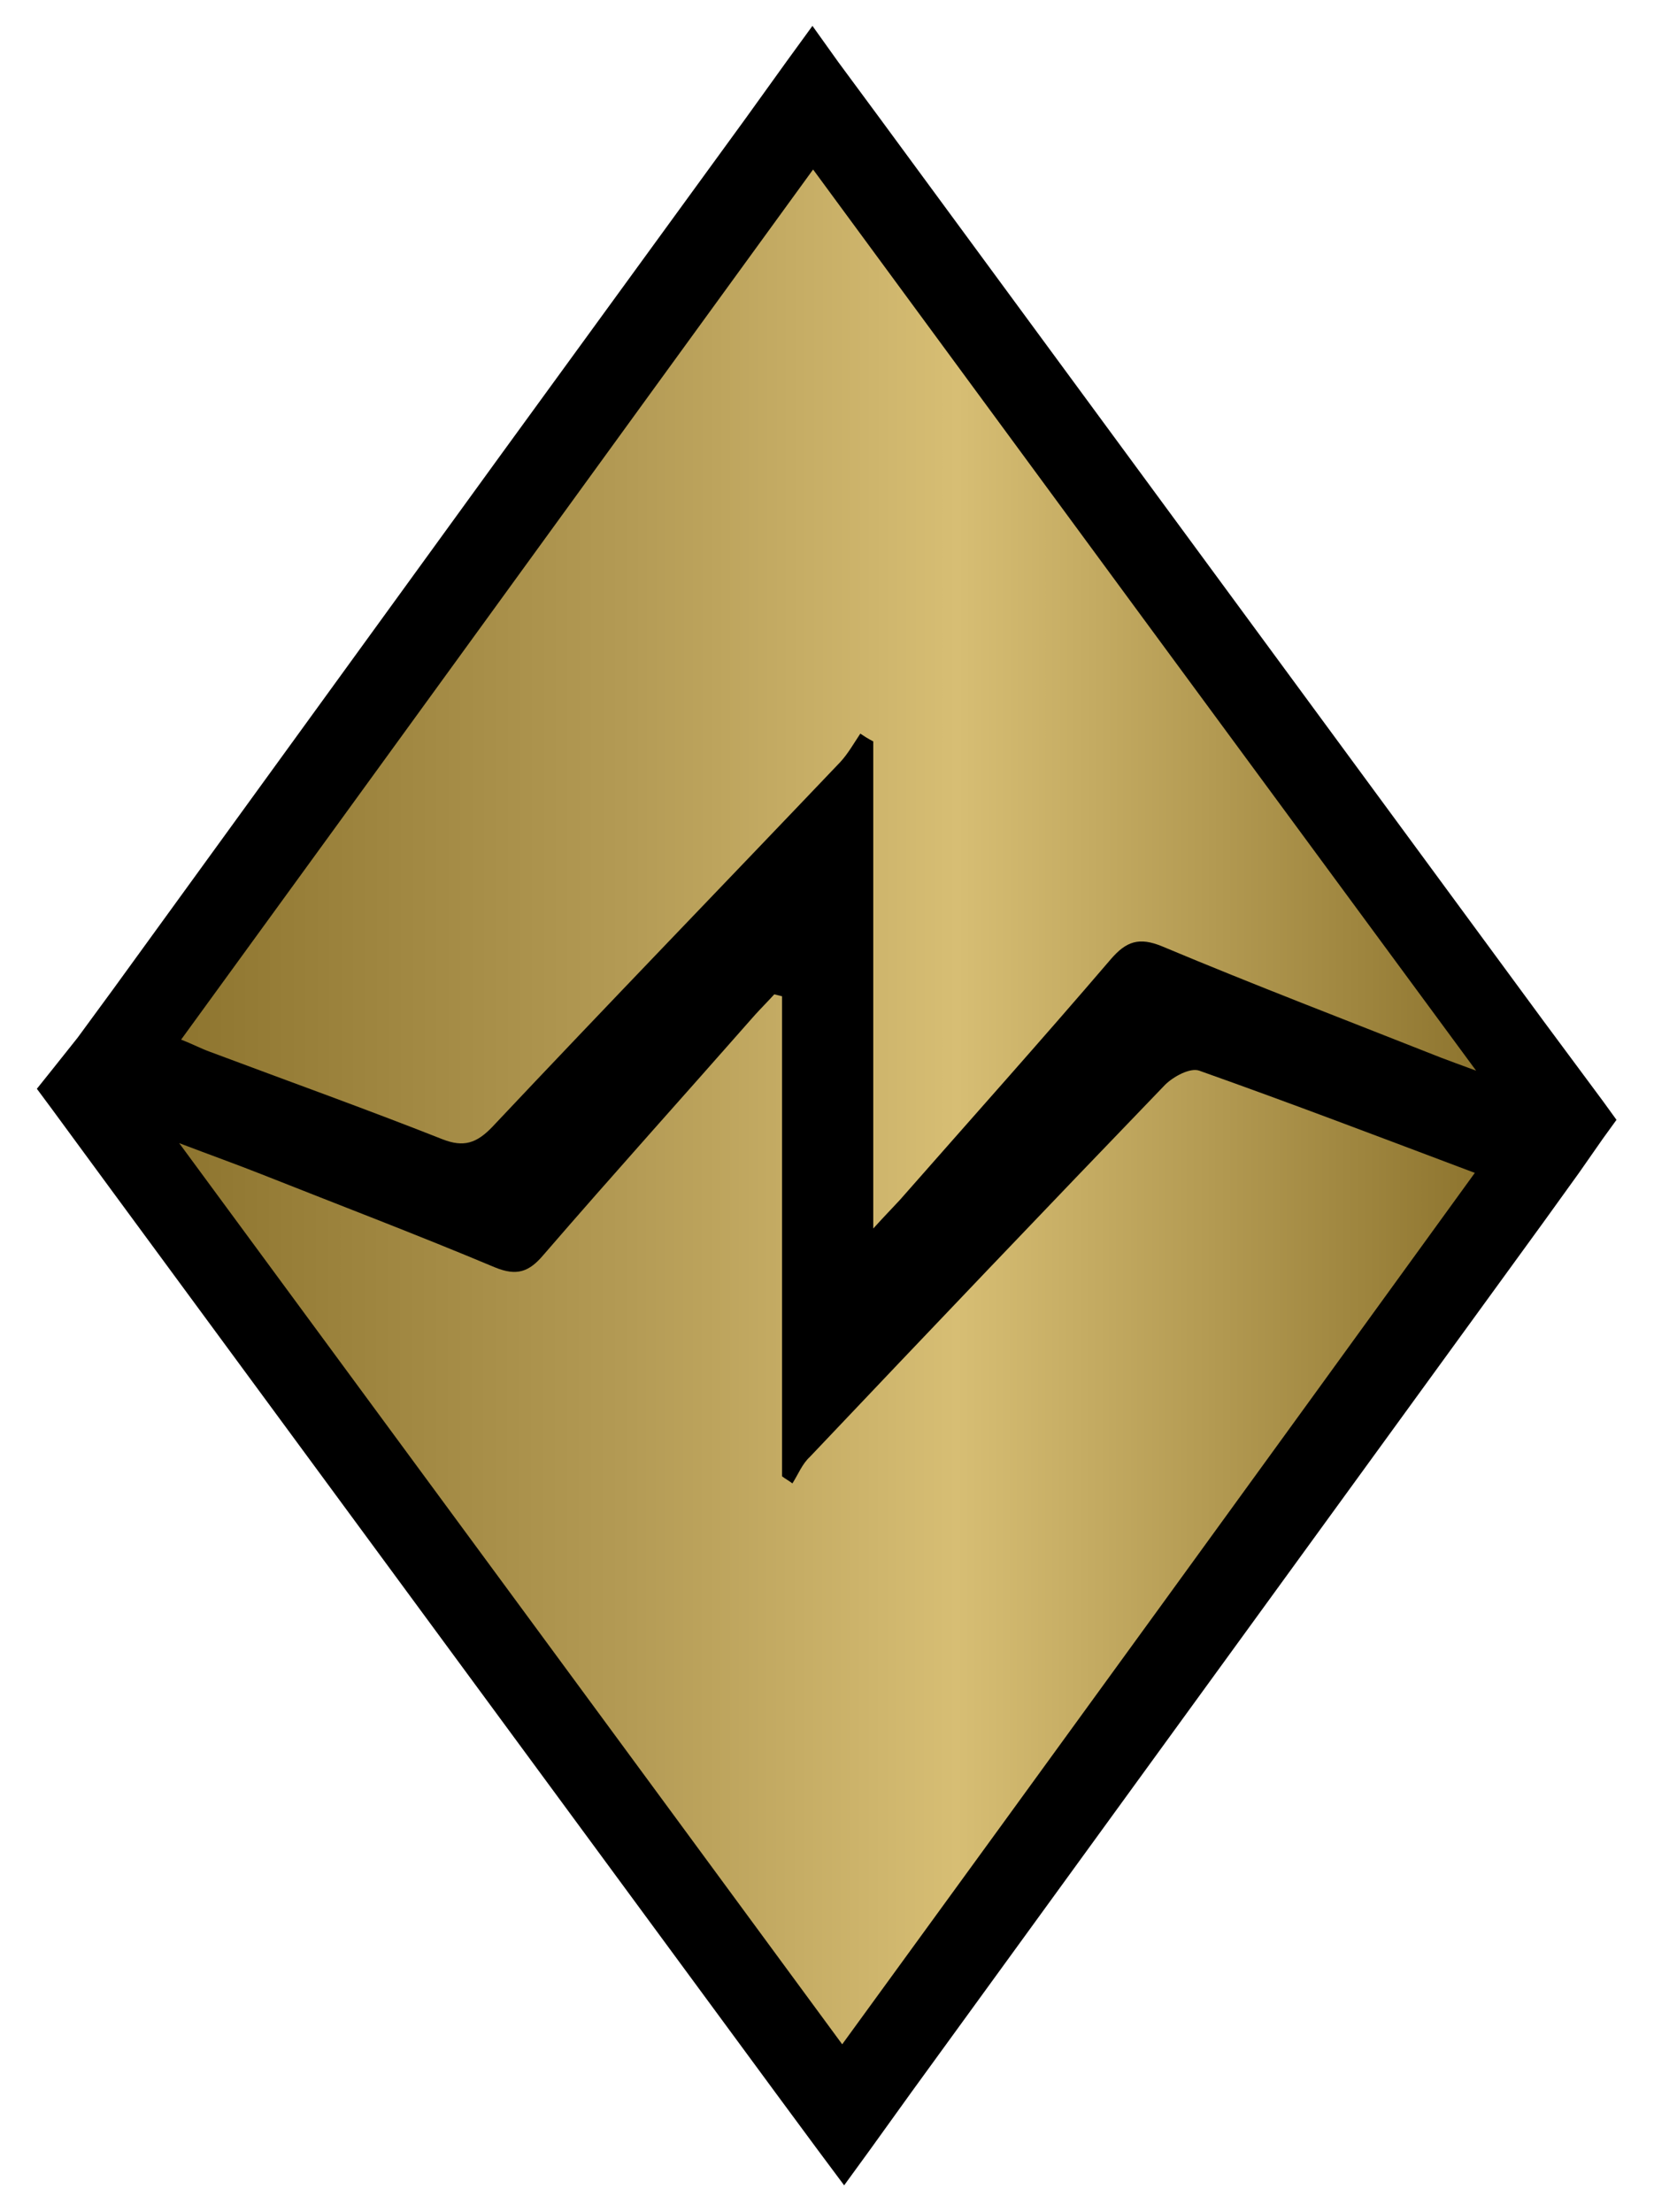 <?xml version="1.0" encoding="utf-8"?>
<!-- Generator: Adobe Illustrator 18.0.0, SVG Export Plug-In . SVG Version: 6.00 Build 0)  -->
<!DOCTYPE svg PUBLIC "-//W3C//DTD SVG 1.1//EN" "http://www.w3.org/Graphics/SVG/1.1/DTD/svg11.dtd">
<svg version="1.1" id="Livello_1" xmlns="http://www.w3.org/2000/svg" xmlns:xlink="http://www.w3.org/1999/xlink" x="0px" y="0px"
	 viewBox="0 0 255.7 341.9" enable-background="new 0 0 255.7 341.9" xml:space="preserve">
<g>
	<polygon points="19.4,182.8 8.8,168.4 14,162 125.6,8.3 236.6,159.2 246.8,173 242.1,179.8 130.4,333.7 	"/>
	<path d="M125.6,12.5l6.5,8.8l102.5,139.3l9.2,12.4l-3.7,5.3l-5.4,7.5l-63,86.7l-34.8,47.9l-6.4,8.9l-6.5-8.8L21.4,181.3L12,168.5
		l4-5l5.5-7.6l60-82.7l37.6-51.8L125.6,12.5 M125.6,4l-4,5.5l-6.4,8.9L77.5,70.2l-60,82.7l-5.5,7.5l-3.9,4.9l-2.4,3l2.3,3.1
		l9.4,12.8l102.5,139.3l6.5,8.8l4.1,5.5l4-5.5l6.4-8.9l34.8-47.9l63-86.7l5.4-7.5l0,0l0,0l3.7-5.3l2.1-2.9l-2.1-2.9l-9.2-12.4
		L136.1,18.4l-6.5-8.8L125.6,4L125.6,4z"/>
</g>
<g>
	<g>
		<linearGradient id="SVGID_1_" gradientUnits="userSpaceOnUse" x1="27.851" y1="107.936" x2="228" y2="107.936">
			<stop  offset="0" style="stop-color:#8E752F"/>
			<stop  offset="0.35" style="stop-color:#B49B55"/>
			<stop  offset="0.6" style="stop-color:#D7BE74"/>
			<stop  offset="1" style="stop-color:#8E752F"/>
		</linearGradient>
		<path fill="url(#SVGID_1_)" d="M133,113.4c-1,1.5-1.9,3.1-3.1,4.4c-17.9,18.8-36,37.5-53.8,56.4c-2.4,2.5-4.4,3.2-7.7,1.9
			c-11.9-4.7-23.9-9-35.9-13.5c-1.4-0.5-2.7-1.2-4.5-1.9c32.6-44.8,64.9-89.4,97.7-134.5c34.1,46.4,67.8,92.2,102.5,139.3
			c-2.7-1-4.1-1.5-5.4-2c-14.4-5.7-28.8-11.2-43.1-17.2c-3.6-1.5-5.6-0.8-8,2c-10.7,12.5-21.7,24.8-32.6,37.2
			c-1.1,1.2-2.2,2.3-4.1,4.4c0-25.8,0-50.6,0-75.3C134.2,114.2,133.6,113.8,133,113.4z"/>
	</g>
	<g>
		<linearGradient id="SVGID_2_" gradientUnits="userSpaceOnUse" x1="27.719" y1="234.751" x2="227.975" y2="234.751">
			<stop  offset="0" style="stop-color:#8E752F"/>
			<stop  offset="0.35" style="stop-color:#B49B55"/>
			<stop  offset="0.6" style="stop-color:#D7BE74"/>
			<stop  offset="1" style="stop-color:#8E752F"/>
		</linearGradient>
		<path fill="url(#SVGID_2_)" d="M120.9,154c0,24.7,0,49.4,0,74.2c0.5,0.4,1.1,0.7,1.6,1.1c0.9-1.4,1.5-3,2.7-4.1
			c18.2-19.2,36.5-38.4,54.9-57.5c1.3-1.3,3.9-2.7,5.3-2.2c14.1,5,28,10.3,42.6,15.8c-32.6,45-64.9,89.5-97.8,134.7
			c-34.1-46.4-67.9-92.3-102.5-139.3c5,1.9,8.9,3.3,12.7,4.8c12.1,4.8,24.2,9.4,36.1,14.4c3.4,1.4,5.3,0.7,7.5-1.9
			c10.8-12.5,21.8-24.7,32.7-37.1c1-1.1,2-2.1,3-3.2C120.1,153.8,120.5,153.9,120.9,154z"/>
	</g>
</g>
</svg>
